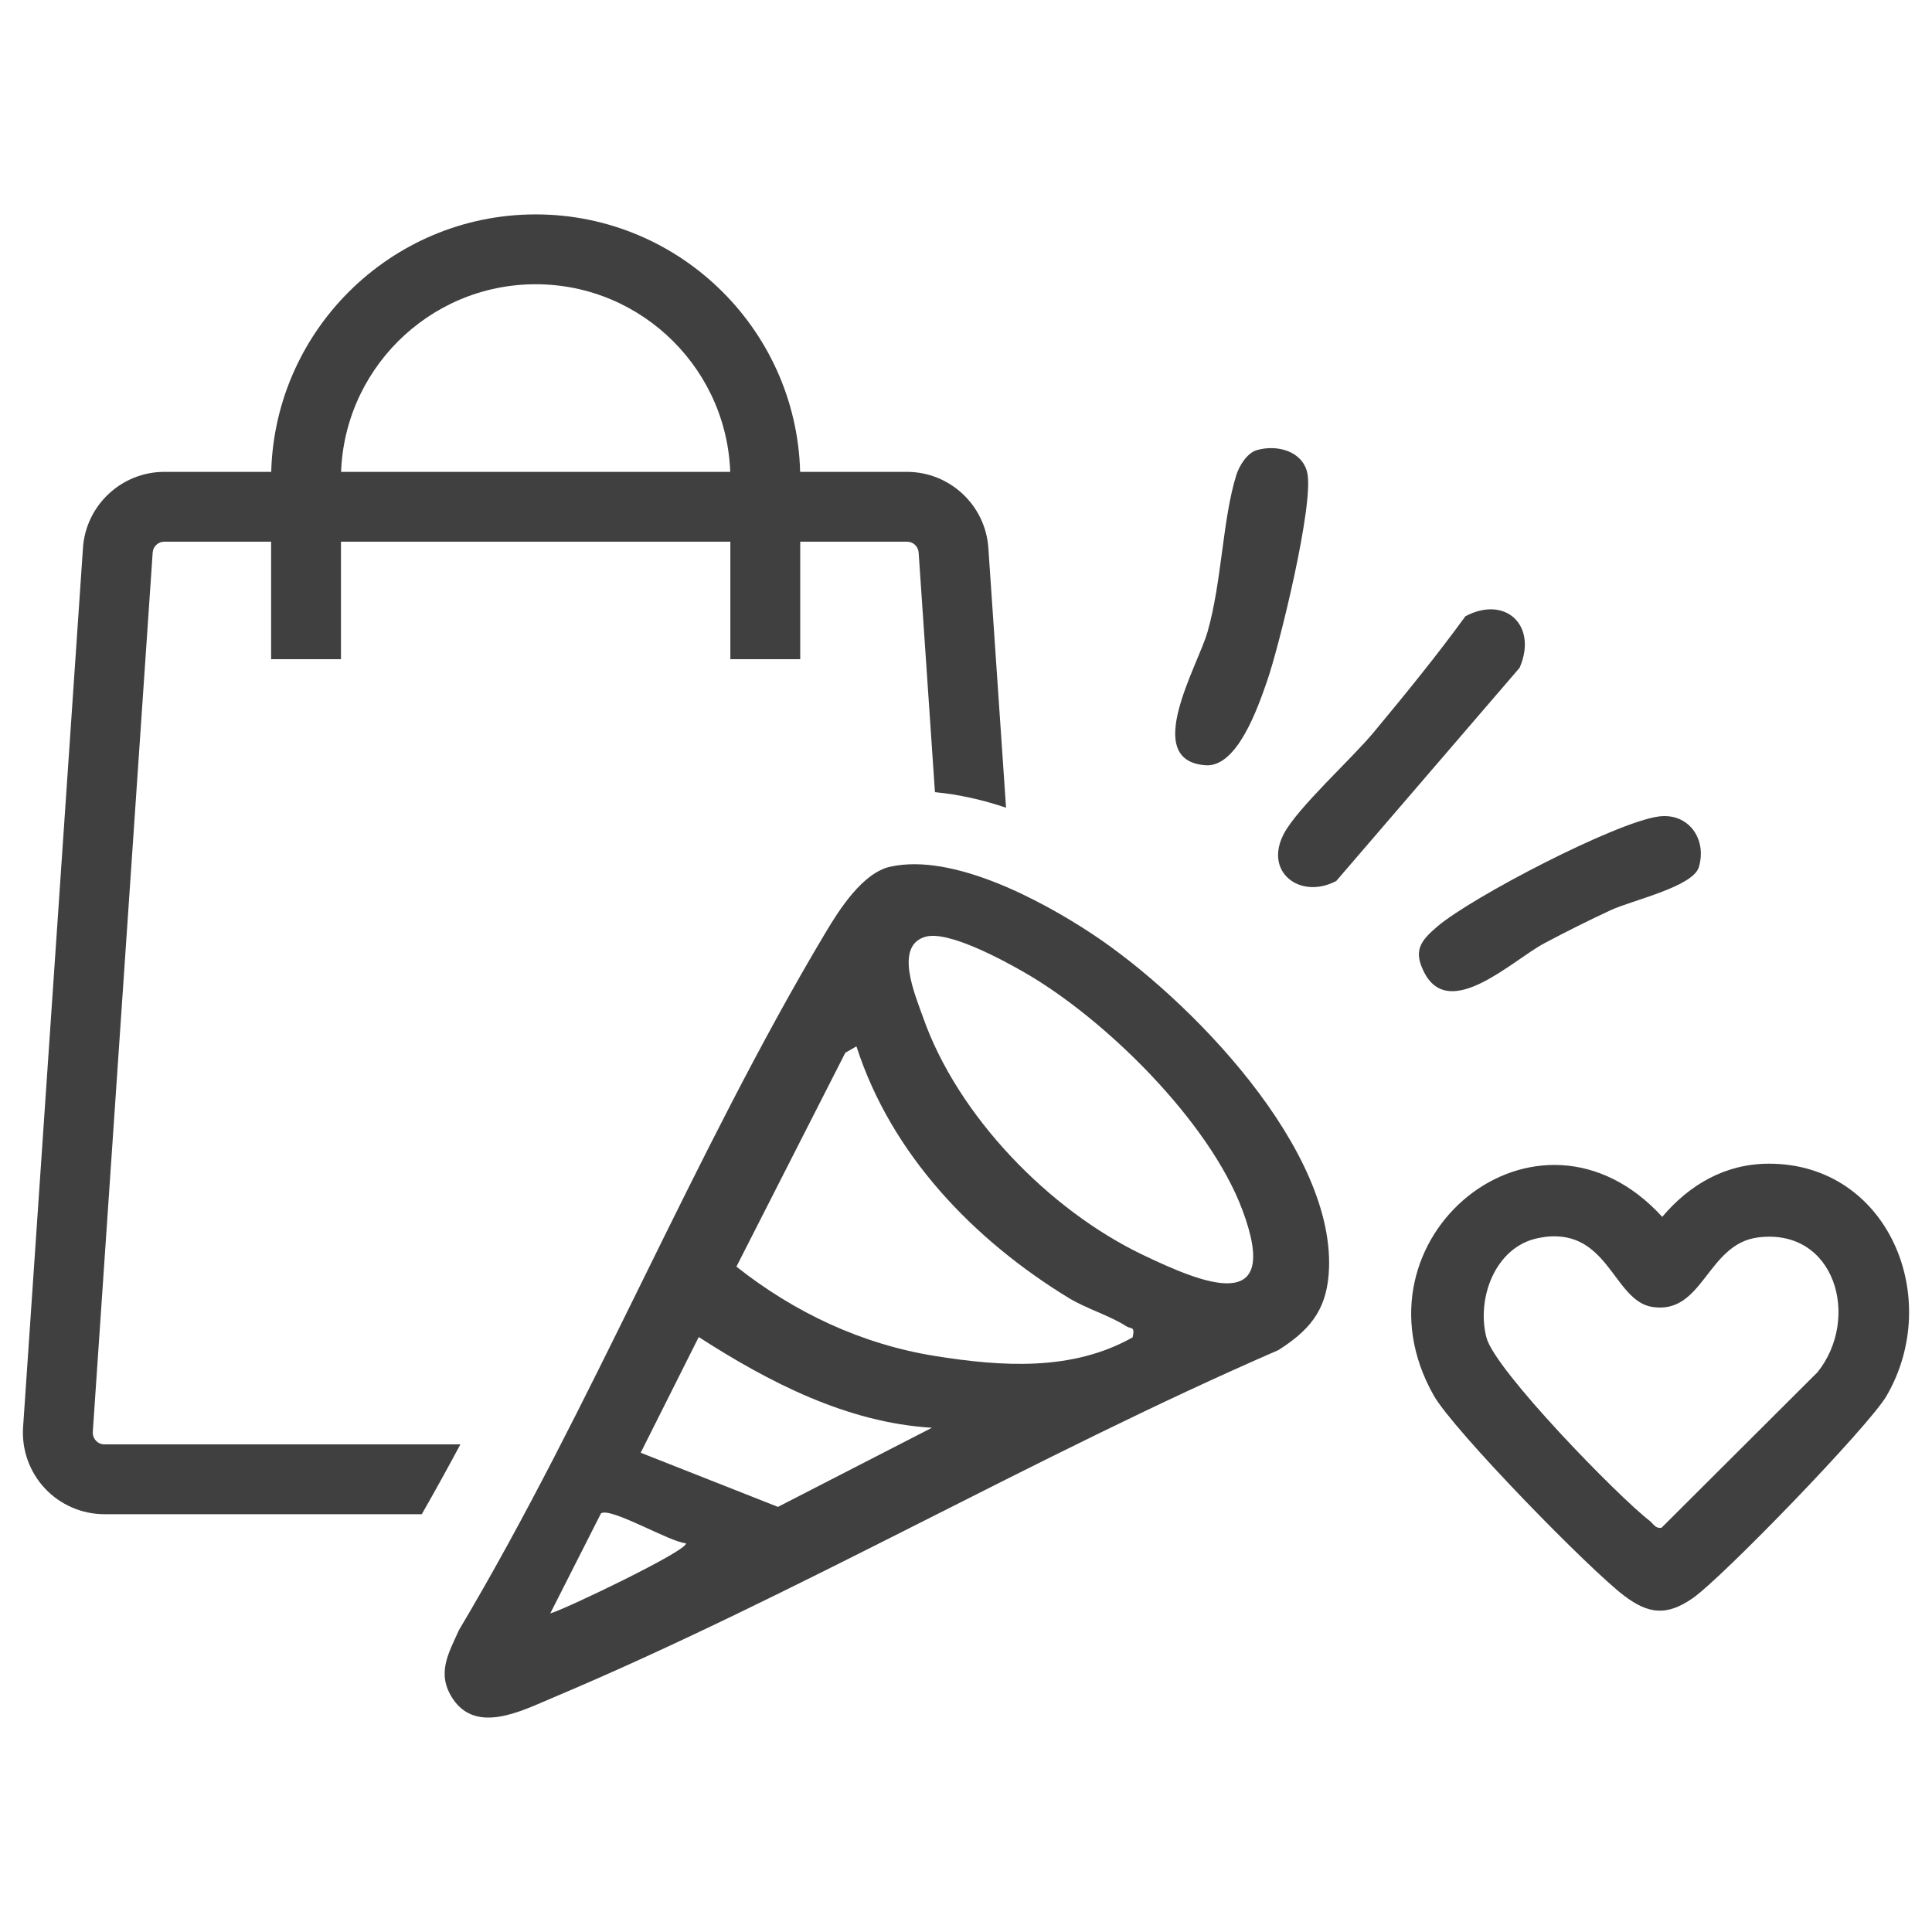 <?xml version="1.0" encoding="UTF-8"?>
<svg id="Livello_1" data-name="Livello 1" xmlns="http://www.w3.org/2000/svg" viewBox="0 0 512 512">
  <defs>
    <style>
      .cls-1 {
        fill: #404040;
      }
    </style>
  </defs>
  <g>
    <path class="cls-1" d="M235.92,229.69c16.52-3.69,39.94,8.85,53.48,17.79,25.57,16.88,65.39,57.51,62.7,90.38-.8,9.73-5.35,14.85-13.31,19.93-64.58,28.02-127.85,64.97-192.47,92.2-8,3.37-20.11,9.68-26.36.14-4.33-6.62-1.15-11.86,1.68-18.16,35.18-59.07,62.1-126.15,97.15-184.84,3.61-6.05,9.8-15.81,17.14-17.45ZM245.26,248.25c-8.46,2.39-2.62,15.72-.63,21.38,9.17,26.11,33.4,51.03,58.16,62.89,15.98,7.65,37.02,16.43,26.47-11.83-8.76-23.48-36.45-50.79-57.96-63.09-5.59-3.2-20-11.05-26.04-9.35ZM226.97,277.29l-2.96,1.71-28.85,56.67c15.39,12.18,33.23,20.6,52.82,23.71,17.64,2.8,36.21,4.04,52.18-4.97.68-3.1-.42-2.13-1.71-2.96-4.3-2.79-10.56-4.64-15.15-7.43-25.24-15.39-47.11-38.06-56.33-66.72ZM246.95,378.37c-22.53-1.36-43.2-12.08-61.78-24.04l-15.38,30.66,36.37,14.35,40.8-20.97ZM181.75,408.97c-4.1-.23-20.01-9.68-22.49-7.9l-13.43,26.49c3.29-.77,37.13-16.96,35.92-18.59Z"/>
    <path class="cls-1" d="M468.68,308.39c31.61-.1,46.43,35.48,31.26,61.55-4.65,7.99-43.58,48.25-51.43,53.65-6.79,4.68-11.59,4.19-18.01-.64-9.21-6.93-45.31-43.87-50.57-53.18-23.42-41.5,27.54-83.46,60.58-47.29,7.25-8.58,16.72-14.05,28.16-14.09ZM407.57,328.12c-11.3,2.29-16.35,15.94-13.65,26.34,2.25,8.67,34.98,42.21,43.23,48.55.99.76,1.57,2.17,3.18,1.85l41.34-41.22c11.43-14.27,4.73-38.28-15.75-35.71-13.56,1.7-14.5,20.46-27.97,18.44-10.7-1.6-11.69-22.06-30.38-18.26Z"/>
    <path class="cls-1" d="M388.35,163.31c10.64-5.64,19.23,2.5,14.35,13.67l-48.58,56.49c-9.52,5.02-19.28-2.32-13.87-12.54,3.67-6.93,17.91-19.78,23.74-26.8,8.36-10.06,16.67-20.25,24.36-30.82Z"/>
    <path class="cls-1" d="M333.04,119.3c5.25-1.55,12.07.14,13.4,5.99,1.84,8.1-7.37,45.8-10.67,55.26-2.36,6.77-7.83,22.8-16.22,22.25-17.19-1.13-2.11-26.31.46-35.34,3.81-13.34,3.97-29.86,7.63-41.58.77-2.45,2.86-5.83,5.39-6.58Z"/>
    <path class="cls-1" d="M439.54,216.38c7.89-1.07,12.9,5.93,10.67,13.42-1.54,5.19-17.69,8.79-23.23,11.35-5.94,2.75-11.98,5.77-17.76,8.85-8.37,4.45-24.99,20.67-31.72,7.83-3.04-5.8-1.14-8.41,3.35-12.25,9.22-7.87,47.28-27.65,58.68-29.2Z"/>
  </g>
  <path class="cls-1" d="M212.06,174.7h-18.51v-47.77c0-28.45-23.14-51.6-51.59-51.6s-51.6,23.14-51.6,51.6v47.77h-18.51v-47.77c0-38.66,31.45-70.11,70.11-70.11s70.11,31.45,70.11,70.11v47.77Z"/>
  <path class="cls-1" d="M122.01,382.77H27.67c-1.16,0-1.91-.61-2.25-.98s-.9-1.15-.83-2.32l15.87-233.04c.11-1.62,1.46-2.88,3.08-2.88h196.83c1.62,0,2.97,1.27,3.08,2.88l4.32,63.5c6.35.61,12.69,2.04,18.84,4.12l-4.69-68.87c-.77-11.29-10.23-20.13-21.55-20.13H43.54c-11.32,0-20.78,8.84-21.55,20.13l-15.87,233.04c-.41,5.95,1.7,11.86,5.77,16.21,4.07,4.36,9.82,6.85,15.78,6.85h84.11c3.47-6.08,6.88-12.24,10.23-18.51Z"/>
</svg>
